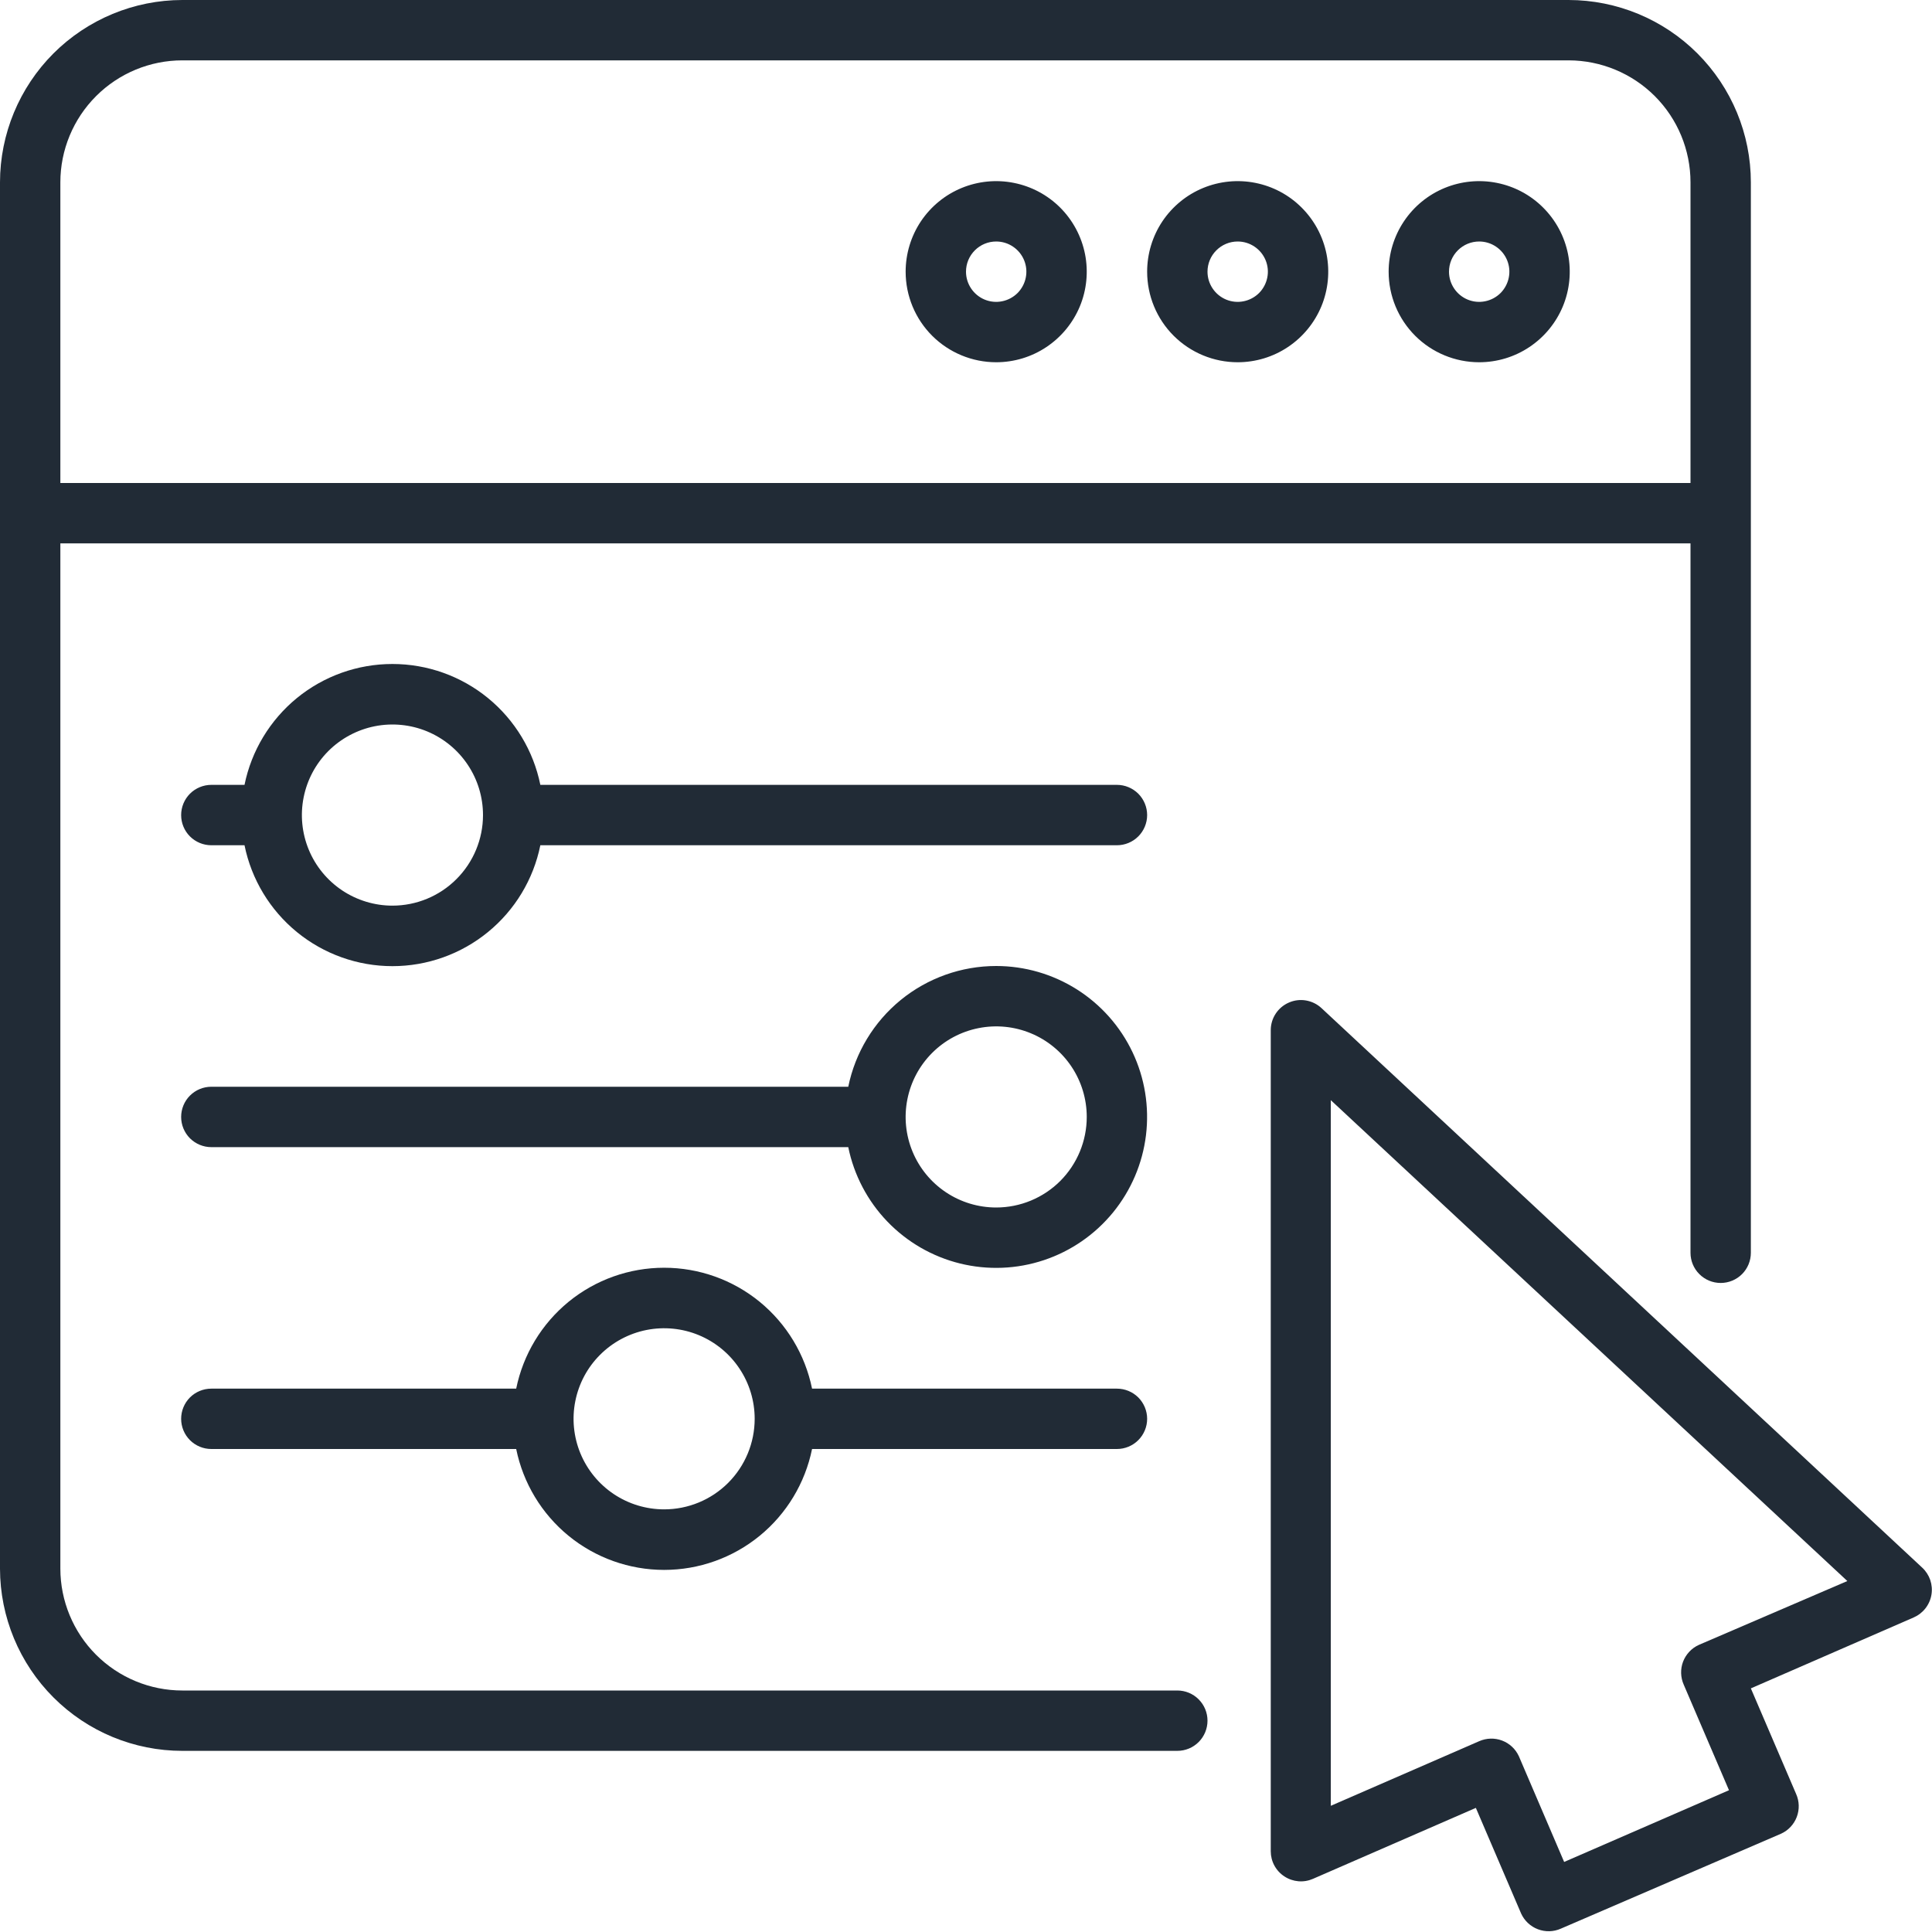 <?xml version="1.0" encoding="UTF-8"?>
<svg xmlns="http://www.w3.org/2000/svg" width="50" height="50" viewBox="0 0 50 50" fill="none">
  <g clip-path="url(#clip0_1697_50940)">
    <path d="M34.199 26.089C34.088 25.986 33.949 25.918 33.799 25.892C33.65 25.866 33.496 25.885 33.357 25.946C33.217 26.006 33.099 26.106 33.015 26.233C32.932 26.359 32.887 26.508 32.887 26.66V47.91C32.887 48.039 32.919 48.167 32.981 48.281C33.043 48.395 33.132 48.492 33.241 48.562C33.349 48.633 33.474 48.676 33.603 48.687C33.732 48.698 33.862 48.676 33.98 48.624L38.195 46.788L39.367 49.523C39.453 49.71 39.608 49.856 39.801 49.929C39.993 50.002 40.206 49.997 40.395 49.913L46.094 47.456C46.281 47.371 46.427 47.215 46.5 47.023C46.573 46.831 46.568 46.617 46.484 46.429L45.312 43.695L49.527 41.859C49.646 41.807 49.75 41.726 49.83 41.624C49.91 41.522 49.964 41.401 49.985 41.273C50.007 41.145 49.996 41.014 49.955 40.891C49.913 40.769 49.841 40.658 49.746 40.57L34.199 26.089ZM43.965 42.57C43.778 42.655 43.632 42.811 43.558 43.003C43.485 43.196 43.491 43.409 43.574 43.597L44.746 46.331L40.48 48.187L39.309 45.453C39.223 45.265 39.068 45.119 38.875 45.046C38.683 44.973 38.469 44.979 38.281 45.062L34.441 46.734V28.472L47.809 40.917L43.965 42.57Z" fill="#212B36"></path>
    <path d="M30.469 45.312C30.676 45.312 30.875 45.23 31.021 45.084C31.168 44.937 31.25 44.738 31.25 44.531C31.25 44.324 31.168 44.125 31.021 43.979C30.875 43.832 30.676 43.75 30.469 43.75H4.719C3.882 43.75 3.079 43.417 2.487 42.826C1.895 42.234 1.562 41.431 1.562 40.594V14.062H43.75V32.422C43.75 32.629 43.832 32.828 43.979 32.974C44.125 33.121 44.324 33.203 44.531 33.203C44.738 33.203 44.937 33.121 45.084 32.974C45.23 32.828 45.312 32.629 45.312 32.422V4.719C45.312 3.468 44.814 2.268 43.929 1.383C43.045 0.499 41.845 0.001 40.594 0L4.719 0C3.468 0.001 2.268 0.499 1.383 1.383C0.499 2.268 0.001 3.468 0 4.719L0 40.598C0.002 41.848 0.5 43.047 1.385 43.931C2.269 44.815 3.468 45.312 4.719 45.312H30.469ZM4.719 1.562H40.598C41.434 1.564 42.236 1.897 42.827 2.488C43.418 3.08 43.75 3.882 43.75 4.719V12.5H1.562V4.719C1.562 3.882 1.895 3.079 2.487 2.487C3.079 1.895 3.882 1.562 4.719 1.562Z" fill="#212B36"></path>
    <path d="M38.281 9.375C38.745 9.375 39.198 9.238 39.583 8.98C39.969 8.722 40.269 8.356 40.447 7.928C40.624 7.5 40.67 7.029 40.58 6.574C40.489 6.119 40.266 5.702 39.938 5.374C39.611 5.046 39.193 4.823 38.739 4.733C38.284 4.642 37.813 4.689 37.384 4.866C36.956 5.043 36.59 5.344 36.333 5.729C36.075 6.115 35.938 6.568 35.938 7.031C35.938 7.653 36.184 8.249 36.624 8.689C37.063 9.128 37.66 9.375 38.281 9.375ZM38.281 6.25C38.436 6.25 38.587 6.296 38.715 6.382C38.844 6.468 38.944 6.59 39.003 6.732C39.062 6.875 39.078 7.032 39.047 7.184C39.017 7.335 38.943 7.474 38.834 7.584C38.724 7.693 38.585 7.767 38.434 7.797C38.282 7.828 38.125 7.812 37.982 7.753C37.84 7.694 37.718 7.594 37.632 7.465C37.546 7.337 37.5 7.186 37.5 7.031C37.5 6.824 37.582 6.625 37.729 6.479C37.875 6.332 38.074 6.25 38.281 6.25Z" fill="#212B36"></path>
    <path d="M32.031 9.375C32.495 9.375 32.948 9.238 33.333 8.98C33.719 8.722 34.019 8.356 34.197 7.928C34.374 7.5 34.42 7.029 34.33 6.574C34.239 6.119 34.016 5.702 33.688 5.374C33.361 5.046 32.943 4.823 32.489 4.733C32.034 4.642 31.563 4.689 31.134 4.866C30.706 5.043 30.34 5.344 30.082 5.729C29.825 6.115 29.688 6.568 29.688 7.031C29.688 7.653 29.934 8.249 30.374 8.689C30.814 9.128 31.41 9.375 32.031 9.375ZM32.031 6.25C32.186 6.25 32.337 6.296 32.465 6.382C32.594 6.468 32.694 6.59 32.753 6.732C32.812 6.875 32.828 7.032 32.797 7.184C32.767 7.335 32.693 7.474 32.584 7.584C32.474 7.693 32.335 7.767 32.184 7.797C32.032 7.828 31.875 7.812 31.732 7.753C31.59 7.694 31.468 7.594 31.382 7.465C31.296 7.337 31.25 7.186 31.25 7.031C31.25 6.824 31.332 6.625 31.479 6.479C31.625 6.332 31.824 6.25 32.031 6.25Z" fill="#212B36"></path>
    <path d="M25.781 9.375C26.245 9.375 26.698 9.238 27.083 8.98C27.469 8.722 27.769 8.356 27.947 7.928C28.124 7.5 28.17 7.029 28.08 6.574C27.989 6.119 27.766 5.702 27.439 5.374C27.111 5.046 26.693 4.823 26.238 4.733C25.784 4.642 25.313 4.689 24.884 4.866C24.456 5.043 24.09 5.344 23.832 5.729C23.575 6.115 23.438 6.568 23.438 7.031C23.438 7.653 23.684 8.249 24.124 8.689C24.564 9.128 25.16 9.375 25.781 9.375ZM25.781 6.25C25.936 6.25 26.087 6.296 26.215 6.382C26.344 6.468 26.444 6.59 26.503 6.732C26.562 6.875 26.578 7.032 26.547 7.184C26.517 7.335 26.443 7.474 26.334 7.584C26.224 7.693 26.085 7.767 25.934 7.797C25.782 7.828 25.625 7.812 25.482 7.753C25.34 7.694 25.218 7.594 25.132 7.465C25.046 7.337 25 7.186 25 7.031C25 6.824 25.082 6.625 25.229 6.479C25.375 6.332 25.574 6.25 25.781 6.25Z" fill="#212B36"></path>
    <path d="M28.906 20.312H13.984C13.805 19.43 13.326 18.636 12.628 18.065C11.931 17.495 11.057 17.184 10.156 17.184C9.255 17.184 8.382 17.495 7.684 18.065C6.987 18.636 6.507 19.43 6.328 20.312H5.469C5.262 20.312 5.063 20.395 4.916 20.541C4.77 20.688 4.688 20.887 4.688 21.094C4.688 21.301 4.77 21.5 4.916 21.646C5.063 21.793 5.262 21.875 5.469 21.875H6.328C6.507 22.758 6.987 23.552 7.684 24.122C8.382 24.692 9.255 25.004 10.156 25.004C11.057 25.004 11.931 24.692 12.628 24.122C13.326 23.552 13.805 22.758 13.984 21.875H28.906C29.113 21.875 29.312 21.793 29.459 21.646C29.605 21.5 29.688 21.301 29.688 21.094C29.688 20.887 29.605 20.688 29.459 20.541C29.312 20.395 29.113 20.312 28.906 20.312ZM10.156 23.438C9.693 23.438 9.24 23.3 8.854 23.043C8.469 22.785 8.168 22.419 7.991 21.991C7.814 21.562 7.767 21.091 7.858 20.637C7.948 20.182 8.171 19.764 8.499 19.436C8.827 19.109 9.244 18.886 9.699 18.795C10.154 18.705 10.625 18.751 11.053 18.928C11.481 19.106 11.848 19.406 12.105 19.792C12.363 20.177 12.5 20.63 12.5 21.094C12.5 21.715 12.253 22.311 11.813 22.751C11.374 23.191 10.778 23.438 10.156 23.438Z" fill="#212B36"></path>
    <path d="M21.016 35.938C20.836 35.054 20.357 34.261 19.66 33.69C18.962 33.12 18.089 32.809 17.188 32.809C16.286 32.809 15.413 33.12 14.715 33.69C14.018 34.261 13.539 35.054 13.359 35.938H5.469C5.262 35.938 5.063 36.02 4.916 36.166C4.77 36.313 4.688 36.512 4.688 36.719C4.688 36.926 4.77 37.125 4.916 37.271C5.063 37.418 5.262 37.5 5.469 37.5H13.359C13.539 38.383 14.018 39.177 14.715 39.747C15.413 40.317 16.286 40.629 17.188 40.629C18.089 40.629 18.962 40.317 19.66 39.747C20.357 39.177 20.836 38.383 21.016 37.5H28.906C29.113 37.5 29.312 37.418 29.459 37.271C29.605 37.125 29.688 36.926 29.688 36.719C29.688 36.512 29.605 36.313 29.459 36.166C29.312 36.02 29.113 35.938 28.906 35.938H21.016ZM17.188 39.062C16.724 39.062 16.271 38.925 15.885 38.667C15.5 38.41 15.2 38.044 15.022 37.616C14.845 37.187 14.798 36.716 14.889 36.261C14.979 35.807 15.202 35.389 15.53 35.062C15.858 34.734 16.276 34.511 16.73 34.42C17.185 34.33 17.656 34.376 18.084 34.553C18.513 34.731 18.879 35.031 19.136 35.417C19.394 35.802 19.531 36.255 19.531 36.719C19.531 37.34 19.284 37.937 18.845 38.376C18.405 38.816 17.809 39.062 17.188 39.062Z" fill="#212B36"></path>
    <path d="M25.781 25C24.881 25 24.008 25.311 23.31 25.88C22.613 26.45 22.133 27.243 21.953 28.125H5.469C5.262 28.125 5.063 28.207 4.916 28.354C4.77 28.5 4.688 28.699 4.688 28.906C4.688 29.113 4.77 29.312 4.916 29.459C5.063 29.605 5.262 29.688 5.469 29.688H21.953C22.101 30.412 22.451 31.079 22.963 31.612C23.475 32.145 24.128 32.522 24.845 32.699C25.563 32.876 26.316 32.846 27.017 32.612C27.718 32.378 28.338 31.95 28.806 31.377C29.273 30.805 29.569 30.111 29.658 29.378C29.747 28.644 29.627 27.9 29.31 27.232C28.993 26.564 28.493 26 27.869 25.605C27.244 25.21 26.52 25 25.781 25ZM25.781 31.25C25.318 31.25 24.865 31.113 24.479 30.855C24.094 30.598 23.793 30.231 23.616 29.803C23.439 29.375 23.392 28.904 23.483 28.449C23.573 27.994 23.796 27.577 24.124 27.249C24.452 26.921 24.869 26.698 25.324 26.608C25.779 26.517 26.25 26.564 26.678 26.741C27.106 26.918 27.473 27.219 27.73 27.604C27.988 27.99 28.125 28.443 28.125 28.906C28.125 29.528 27.878 30.124 27.439 30.564C26.999 31.003 26.403 31.25 25.781 31.25Z" fill="#212B36"></path>
  </g>
  <defs>
    <clipPath id="clip0_1697_50940">
      <rect width="50" height="50" fill="white"></rect>
    </clipPath>
  </defs>
</svg>
